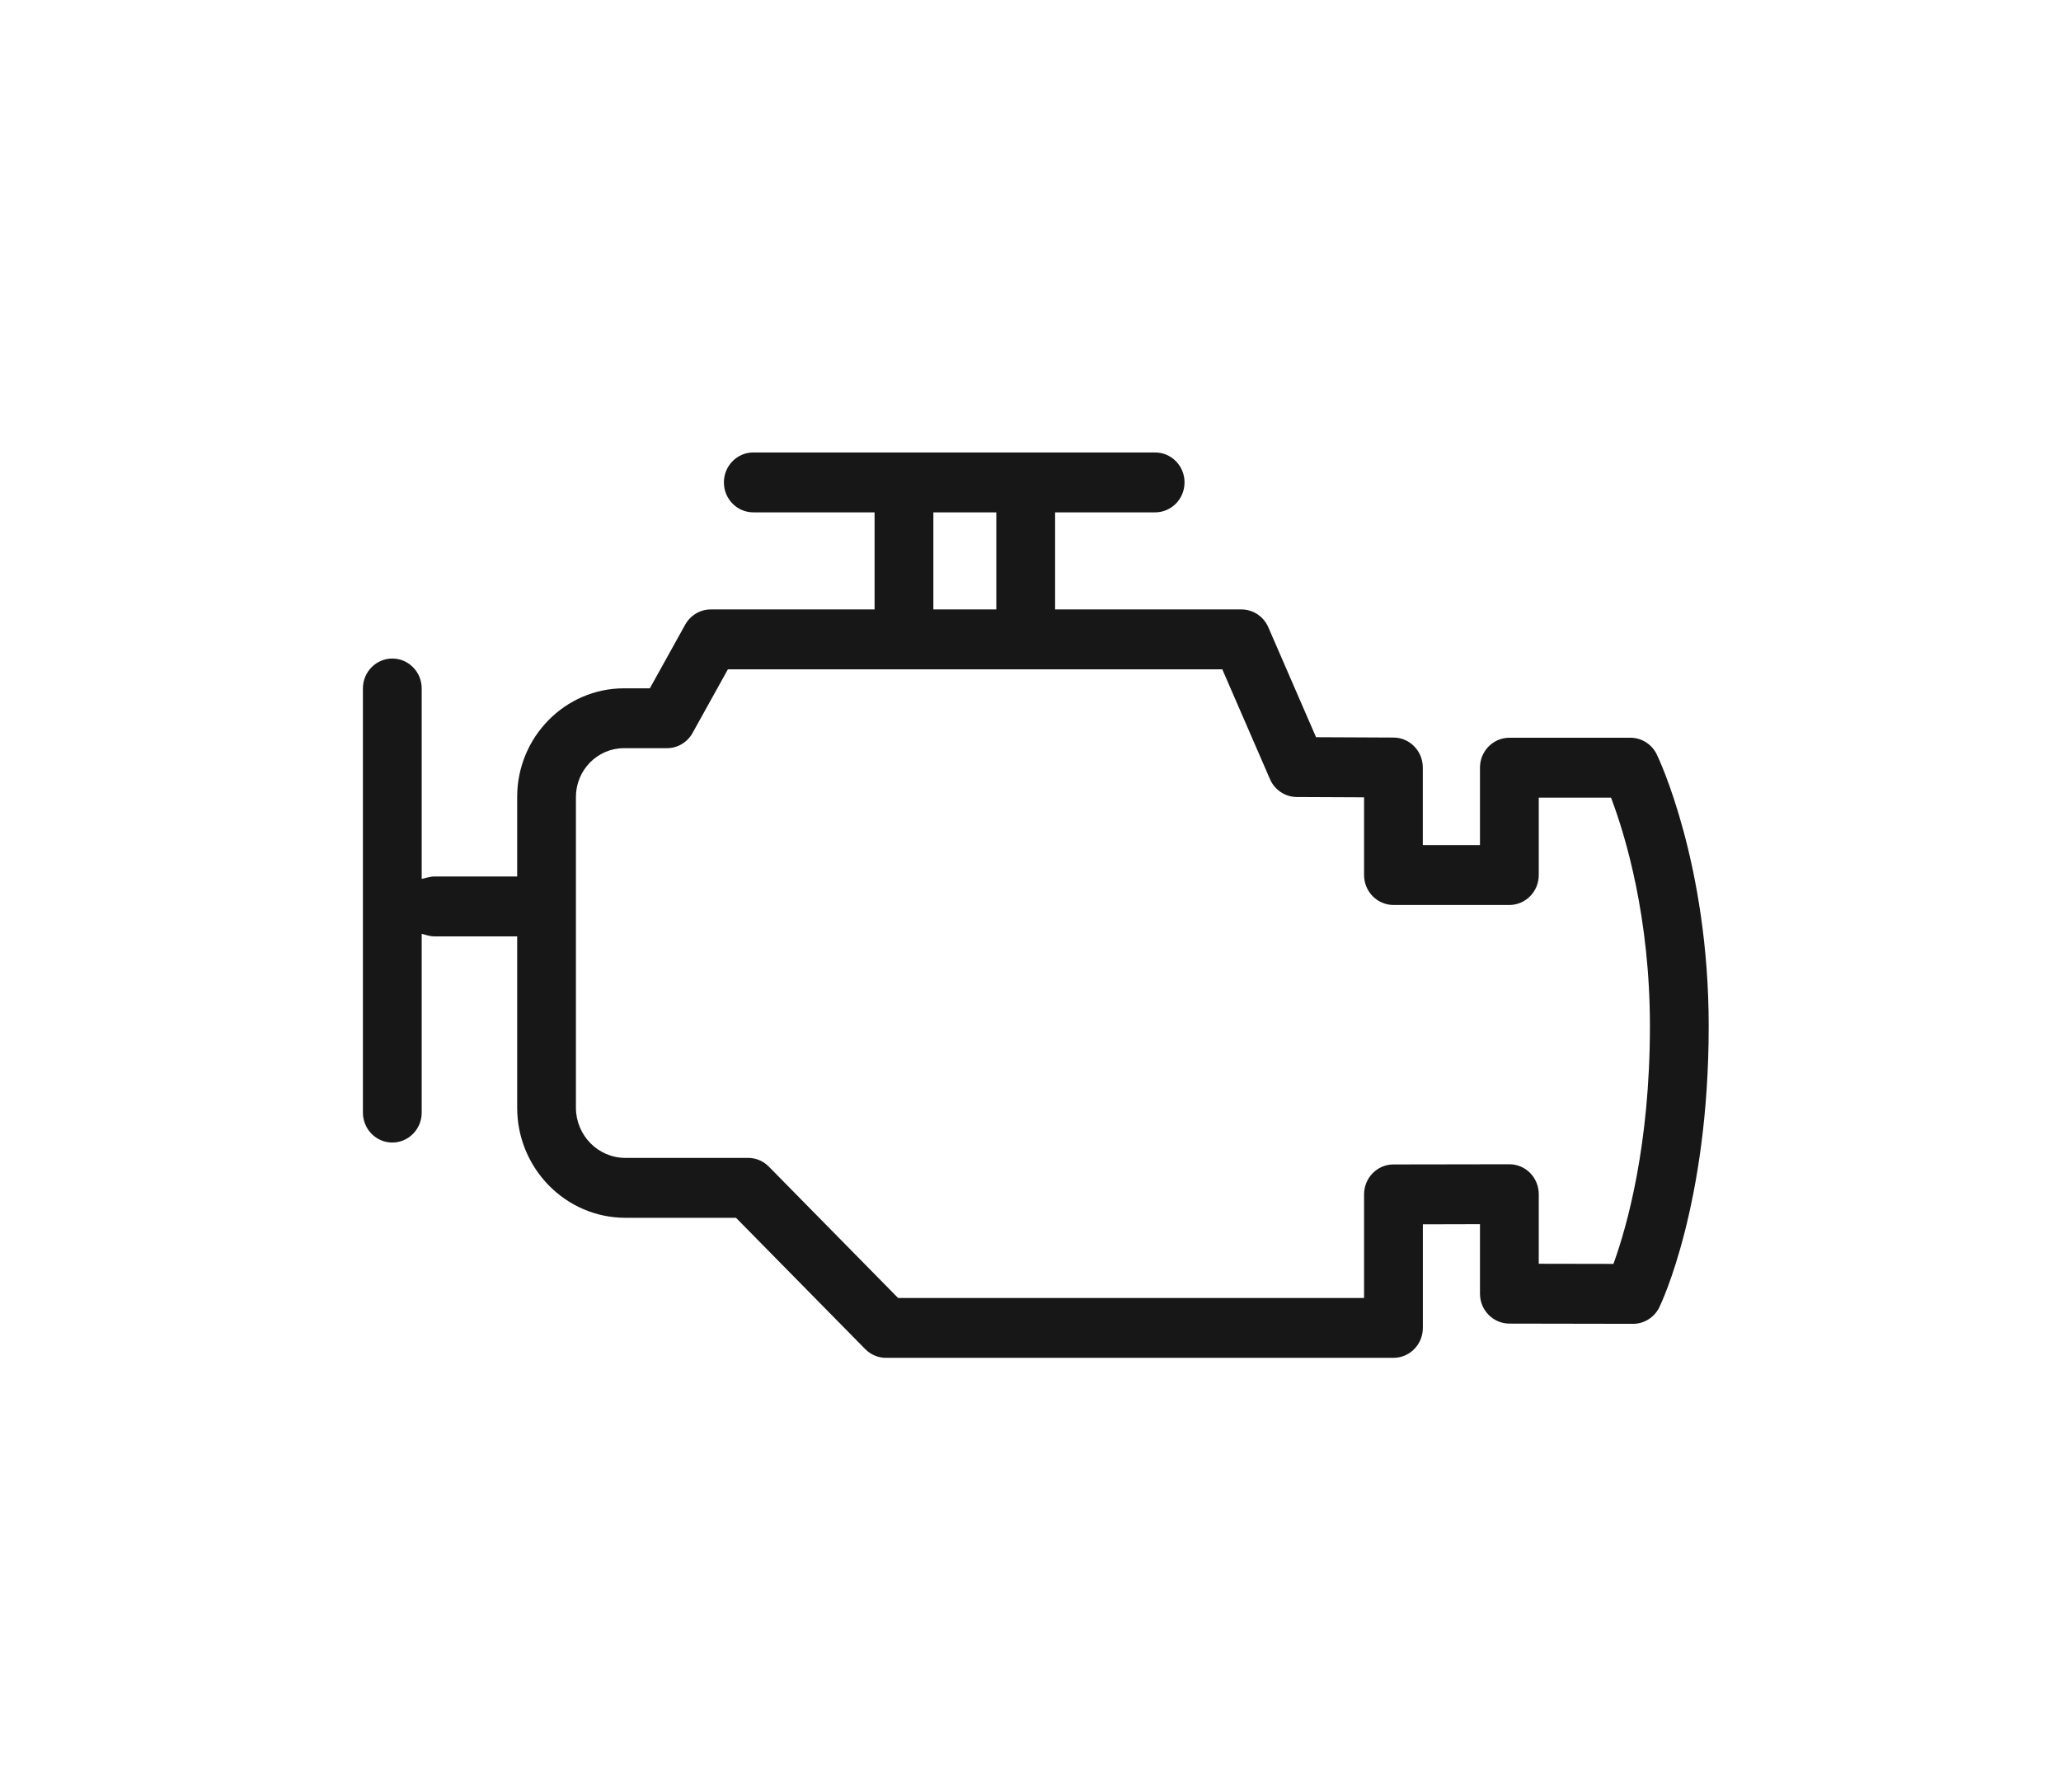 <svg width="46" height="40" viewBox="0 0 46 40" fill="none" xmlns="http://www.w3.org/2000/svg">
<path fill-rule="evenodd" clip-rule="evenodd" d="M36.39 16.468C36.64 16.468 36.868 16.613 36.979 16.842C37.023 16.932 38.137 19.285 38.137 22.906C38.137 26.876 37.077 29.094 37.036 29.18C36.925 29.407 36.697 29.551 36.448 29.551L33.687 29.546C33.327 29.545 33.032 29.248 33.032 28.878V27.326L32.394 27.328L31.757 27.329V29.642C31.757 30.013 31.462 30.31 31.101 30.31H19.774C19.6 30.31 19.434 30.24 19.311 30.115L16.427 27.184H13.959C12.628 27.184 11.543 26.083 11.543 24.726V20.902H9.697C9.644 20.902 9.591 20.893 9.537 20.879L9.412 20.846V24.836C9.412 25.206 9.117 25.504 8.756 25.504C8.395 25.504 8.1 25.206 8.1 24.836V15.368C8.1 14.998 8.395 14.7 8.756 14.7C9.117 14.7 9.412 14.998 9.412 15.368V19.62L9.537 19.588C9.592 19.574 9.644 19.565 9.697 19.565H11.543V17.79C11.543 16.451 12.614 15.365 13.927 15.365H14.504L15.293 13.944C15.41 13.734 15.628 13.604 15.864 13.604H19.52V11.437H16.813C16.452 11.437 16.157 11.139 16.157 10.768C16.157 10.398 16.452 10.1 16.813 10.1H25.782C26.143 10.1 26.438 10.398 26.438 10.768C26.438 11.139 26.143 11.437 25.782 11.437H23.549V13.604H27.708C27.967 13.604 28.203 13.76 28.308 14.002L29.373 16.456L31.104 16.464C31.463 16.466 31.756 16.763 31.756 17.133V18.864H33.032V17.136C33.032 16.766 33.327 16.468 33.688 16.468H36.39ZM34.344 26.657C34.344 26.479 34.274 26.308 34.151 26.183C34.028 26.058 33.861 25.989 33.688 25.989H33.687L31.099 25.993C30.739 25.994 30.445 26.291 30.445 26.662V28.974H20.045L17.161 26.043C17.038 25.917 16.871 25.847 16.698 25.847H13.959C13.348 25.847 12.854 25.343 12.854 24.726V17.79C12.854 17.191 13.334 16.701 13.927 16.701H14.886C15.122 16.701 15.341 16.572 15.457 16.362L16.246 14.941H27.281L28.345 17.392C28.449 17.634 28.684 17.789 28.941 17.791L30.445 17.798V19.532C30.445 19.903 30.74 20.201 31.101 20.201H33.688C34.049 20.201 34.344 19.903 34.344 19.532V17.805H35.957L35.981 17.87C36.274 18.657 36.825 20.462 36.825 22.906C36.825 25.564 36.312 27.367 36.034 28.147L36.01 28.213L34.344 28.21V26.657ZM20.832 11.437H22.237V13.604H20.832V11.437Z" fill="#171717"/>
</svg>
